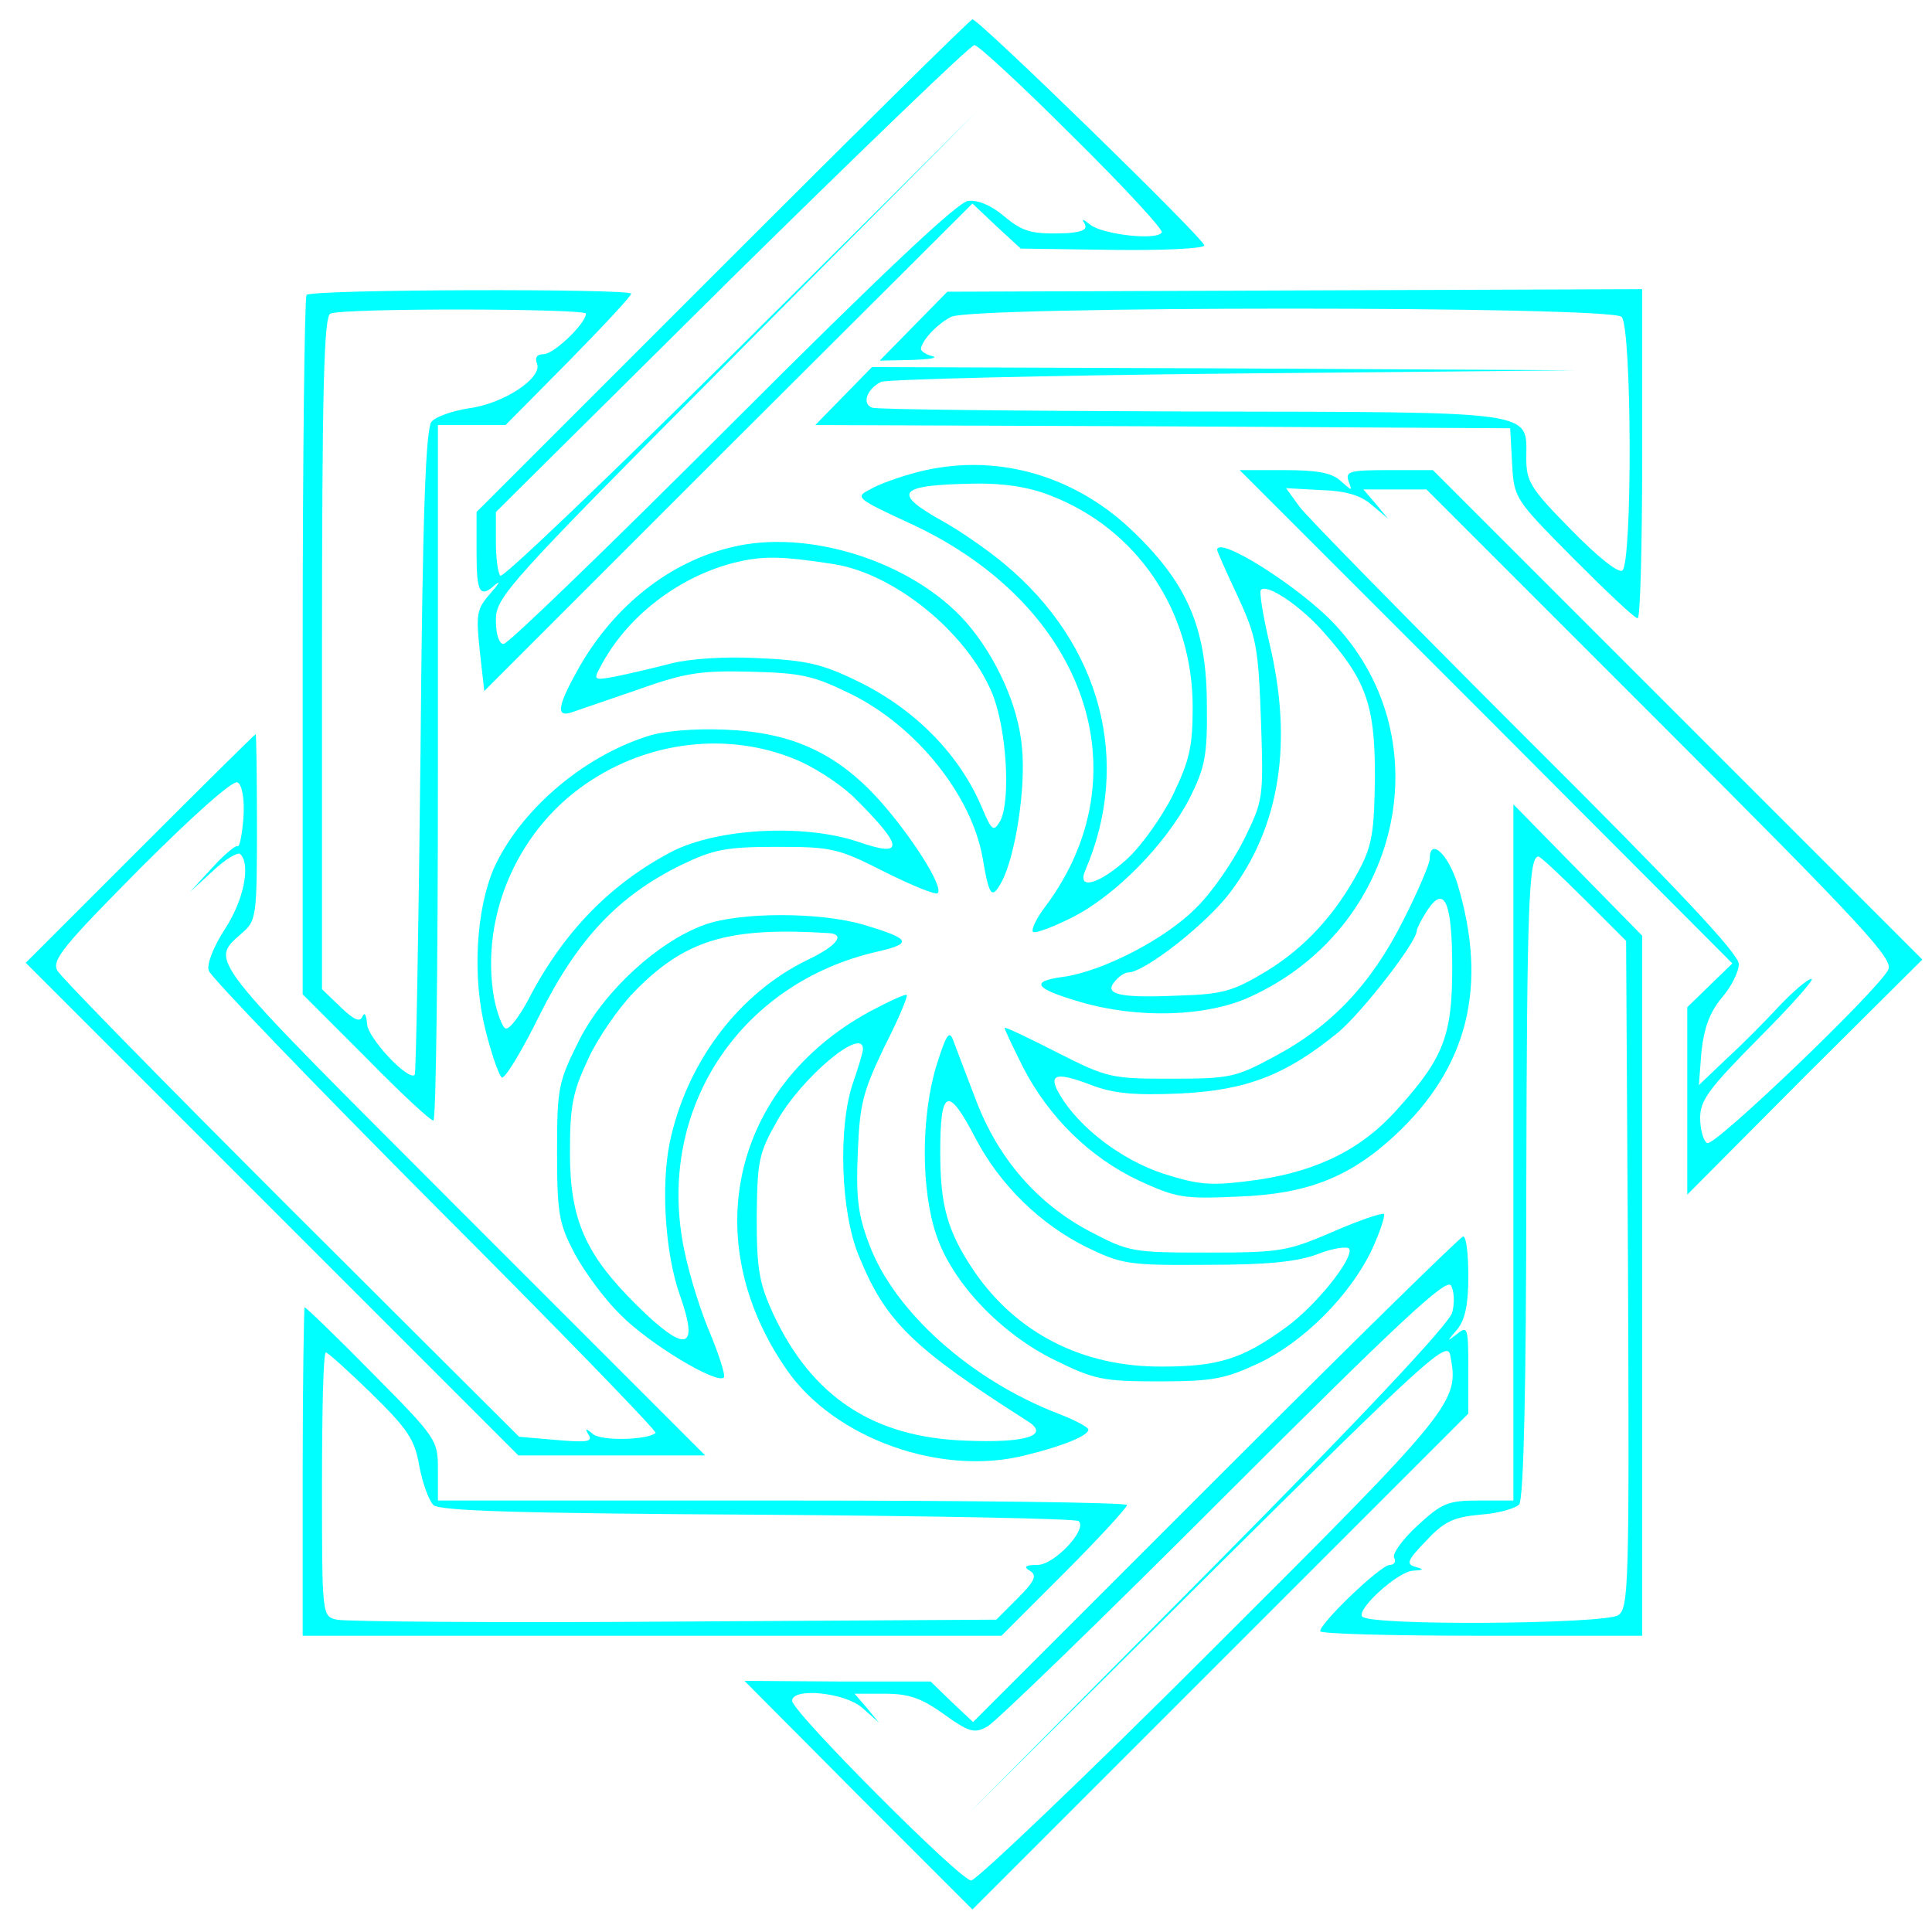  <svg  version="1.0" xmlns="http://www.w3.org/2000/svg"  width="300pt" height="300pt" viewBox="0 0 300 300"  preserveAspectRatio="xMidYMid meet">  <g transform="translate(0,300) scale(0.1,-0.1)" fill="#00ffff" stroke="none"> <path d="M1122 2587 l-382 -382 0 -63 c0 -63 5 -72 30 -49 8 6 4 0 -9 -15 -21 -24 -22 -32 -16 -89 l7 -62 379 379 379 378 37 -35 38 -35 143 -2 c79 -1 142 2 142 7 0 10 -350 351 -360 351 -3 0 -177 -172 -388 -383z m544 201 c79 -78 141 -145 138 -149 -8 -13 -92 -3 -111 12 -11 9 -14 10 -9 2 5 -9 -2 -13 -26 -15 -56 -2 -69 1 -101 28 -18 15 -39 24 -54 22 -16 -2 -135 -114 -366 -345 -189 -189 -348 -343 -355 -343 -7 0 -12 15 -12 37 0 36 16 54 373 413 l372 375 -365 -363 c-201 -199 -369 -360 -373 -356 -4 4 -7 28 -7 53 l0 46 366 363 c202 199 371 362 377 362 6 0 75 -64 153 -142z"/> <path d="M476 2542 c-3 -3 -6 -249 -6 -546 l0 -540 98 -98 c53 -54 100 -98 105 -98 4 0 7 243 7 540 l0 540 53 0 52 0 98 99 c53 54 97 101 97 105 0 8 -496 7 -504 -2z m434 -29 c-1 -16 -50 -63 -66 -63 -10 0 -14 -5 -10 -15 8 -22 -52 -62 -106 -69 -25 -4 -52 -13 -58 -21 -9 -11 -14 -147 -17 -512 -3 -274 -7 -500 -9 -502 -10 -10 -73 57 -74 79 -1 14 -4 19 -7 12 -4 -10 -13 -6 -34 14 l-29 28 0 522 c0 409 3 523 13 527 20 9 397 8 397 0z"/> <path d="M1418 2493 l-52 -53 49 1 c28 1 42 3 33 6 -10 2 -18 8 -18 11 1 13 25 39 47 50 32 17 1024 17 1041 0 16 -16 17 -384 1 -394 -7 -4 -40 23 -80 64 -62 63 -69 74 -69 110 0 75 24 72 -520 73 -266 1 -489 3 -496 6 -16 6 -8 29 14 40 9 4 256 10 547 13 l530 5 -545 3 -546 2 -44 -45 -44 -45 540 -2 539 -3 3 -55 c3 -54 4 -55 95 -147 51 -51 95 -93 100 -93 4 0 7 115 7 256 l0 255 -540 -2 -539 -2 -53 -54z"/> <path d="M1425 2267 c-27 -7 -61 -19 -74 -27 -24 -12 -22 -14 67 -55 268 -126 359 -387 205 -593 -14 -18 -22 -36 -19 -39 3 -3 30 7 60 22 68 34 146 114 183 185 24 48 28 66 27 145 0 121 -31 191 -119 274 -92 86 -213 118 -330 88z m205 -36 c136 -52 222 -180 222 -329 0 -62 -5 -83 -31 -137 -17 -34 -49 -79 -71 -99 -43 -39 -78 -49 -65 -18 73 169 25 351 -125 476 -25 21 -68 51 -95 66 -81 45 -72 57 47 59 45 1 85 -5 118 -18z"/> <path d="M2308 1887 l382 -383 -35 -34 -35 -34 0 -145 0 -146 182 183 183 182 -380 380 -380 380 -69 0 c-60 0 -67 -2 -62 -17 6 -16 6 -16 -12 0 -14 13 -37 17 -88 17 l-69 0 383 -383z m-178 329 l25 -21 -19 23 -19 22 49 0 49 0 364 -364 c316 -316 362 -366 353 -382 -19 -35 -271 -276 -281 -269 -6 3 -11 21 -11 39 0 28 14 46 91 124 51 51 87 92 82 92 -6 0 -28 -19 -50 -42 -22 -24 -59 -61 -83 -83 l-42 -40 4 52 c4 37 13 61 31 83 15 17 27 41 27 53 0 16 -97 119 -331 352 -182 182 -340 343 -351 358 l-21 29 54 -3 c38 -1 62 -8 79 -23z"/> <path d="M1135 2150 c-96 -23 -181 -91 -235 -185 -34 -60 -38 -80 -12 -71 9 3 55 19 102 35 73 26 97 30 175 28 80 -2 98 -6 157 -35 101 -50 187 -157 204 -255 10 -59 14 -64 29 -37 22 41 38 147 32 208 -5 65 -40 142 -87 196 -83 94 -246 146 -365 116z m160 -26 c94 -15 205 -105 245 -199 23 -54 30 -168 13 -200 -10 -17 -13 -15 -27 18 -35 85 -106 157 -196 200 -53 26 -80 32 -152 35 -52 3 -107 -1 -135 -8 -27 -7 -65 -16 -85 -20 -36 -7 -37 -6 -26 14 40 77 119 139 207 162 45 11 72 11 156 -2z"/> <path d="M1890 2146 c0 -2 14 -34 32 -72 29 -63 32 -79 36 -192 4 -122 4 -124 -27 -187 -17 -34 -50 -82 -74 -105 -47 -48 -146 -99 -207 -107 -51 -7 -44 -18 28 -39 89 -26 195 -23 263 8 233 106 300 397 133 577 -52 57 -184 141 -184 117z m163 -125 c68 -76 82 -114 82 -226 -1 -85 -4 -107 -24 -145 -37 -70 -85 -122 -146 -159 -50 -30 -66 -35 -136 -37 -92 -4 -115 2 -98 22 6 8 16 14 21 14 25 0 121 75 158 124 78 103 98 234 61 388 -10 43 -16 80 -13 82 9 10 59 -23 95 -63z"/> <path d="M1003 1856 c-101 -33 -196 -116 -236 -204 -28 -65 -34 -170 -13 -252 9 -36 20 -68 25 -73 4 -4 31 40 59 97 59 118 122 185 220 233 50 24 69 28 148 28 86 0 95 -2 168 -39 42 -21 79 -36 82 -33 10 9 -40 88 -91 145 -66 73 -136 105 -239 109 -50 2 -97 -2 -123 -11z m241 -39 c28 -13 67 -39 86 -59 74 -74 74 -90 2 -65 -83 28 -217 21 -288 -15 -96 -50 -170 -126 -224 -231 -14 -26 -29 -46 -35 -44 -5 2 -13 23 -18 48 -22 129 39 266 152 338 99 64 223 74 325 28z"/> <path d="M217 1682 l-177 -177 383 -383 382 -382 145 0 145 0 -379 379 c-407 408 -391 386 -337 435 19 17 20 30 20 162 0 79 -1 144 -2 144 -1 0 -82 -80 -180 -178z m161 48 c-2 -26 -6 -46 -9 -44 -3 2 -21 -13 -40 -34 l-34 -37 36 33 c19 18 38 29 42 26 17 -17 5 -73 -24 -117 -18 -28 -28 -54 -25 -64 3 -10 162 -175 352 -366 191 -191 345 -350 342 -352 -11 -11 -84 -13 -97 -2 -12 10 -13 9 -7 -1 7 -11 -3 -12 -50 -8 l-58 5 -354 353 c-194 194 -358 361 -363 371 -9 16 10 39 129 159 85 85 145 138 151 133 7 -4 11 -26 9 -55z"/> <path d="M2350 1211 l0 -541 -53 0 c-49 0 -58 -4 -96 -39 -24 -22 -40 -45 -36 -50 3 -6 0 -11 -7 -11 -14 0 -108 -90 -108 -103 0 -4 113 -7 250 -7 l250 0 0 543 0 544 -100 102 -100 102 0 -540z m110 393 l65 -65 3 -517 c2 -484 1 -518 -15 -530 -20 -14 -389 -17 -398 -2 -8 12 56 70 79 71 17 1 18 2 4 6 -15 4 -13 10 16 40 28 30 42 37 84 41 29 2 56 10 61 16 7 8 11 191 11 487 1 450 4 519 19 519 3 0 35 -30 71 -66z"/> <path d="M2220 1666 c0 -7 -18 -50 -41 -95 -49 -98 -111 -164 -199 -211 -61 -33 -70 -35 -161 -35 -94 0 -99 1 -178 41 -45 23 -81 40 -81 38 0 -3 13 -30 29 -62 40 -77 103 -139 179 -175 59 -27 69 -29 156 -25 106 4 172 30 242 95 114 106 145 232 97 391 -15 47 -43 72 -43 38z m35 -169 c0 -104 -13 -139 -83 -217 -55 -63 -124 -98 -219 -112 -66 -9 -86 -9 -135 6 -65 18 -132 66 -166 116 -28 42 -17 48 43 25 34 -13 66 -16 137 -13 103 5 164 28 246 95 36 30 122 140 122 158 0 3 7 17 16 31 27 41 39 14 39 -89z"/> <path d="M1094 1564 c-72 -26 -155 -102 -194 -178 -33 -66 -35 -74 -35 -175 0 -96 3 -111 27 -157 15 -28 47 -72 72 -96 43 -44 149 -108 160 -97 3 3 -8 37 -24 75 -16 39 -35 102 -41 142 -34 208 94 396 302 444 57 13 54 20 -20 42 -67 20 -192 20 -247 0z m194 -13 c25 -2 11 -20 -33 -41 -108 -52 -189 -160 -215 -284 -14 -68 -7 -174 16 -238 30 -85 9 -90 -67 -15 -80 79 -104 133 -104 237 0 72 4 94 28 145 15 33 47 79 70 103 80 83 147 103 305 93z"/> <path d="M1350 1429 c-212 -116 -268 -354 -129 -555 74 -108 242 -168 374 -133 57 14 95 30 95 39 0 4 -21 15 -47 25 -135 52 -254 158 -293 262 -18 47 -21 74 -18 144 3 75 8 94 41 163 22 43 37 79 35 81 -2 2 -28 -10 -58 -26z m-10 -58 c0 -5 -7 -28 -15 -51 -24 -68 -20 -203 9 -271 41 -101 83 -142 262 -256 35 -22 -3 -34 -97 -30 -143 5 -238 68 -298 196 -22 48 -26 69 -26 151 1 88 3 99 32 150 38 67 133 147 133 111z"/> <path d="M1454 1345 c-24 -79 -24 -193 0 -263 25 -74 100 -153 184 -194 61 -30 74 -33 162 -33 83 0 103 4 154 28 70 33 142 105 176 176 13 28 21 53 19 56 -3 2 -39 -10 -80 -28 -70 -30 -81 -32 -194 -32 -116 0 -122 1 -181 32 -83 43 -145 115 -179 206 -15 39 -31 81 -35 92 -6 16 -11 8 -26 -40z m61 -113 c38 -72 100 -133 173 -169 54 -26 64 -28 187 -27 95 0 141 5 172 17 23 9 45 12 48 8 8 -14 -52 -89 -98 -122 -67 -49 -105 -61 -192 -61 -124 -1 -227 52 -293 149 -41 61 -52 101 -52 184 0 99 12 104 55 21z"/> <path d="M1888 703 l-377 -377 -33 31 -33 32 -145 0 -144 1 177 -178 177 -177 385 385 385 385 0 69 c0 64 -1 68 -17 55 -17 -13 -17 -13 0 7 12 15 17 38 17 82 0 34 -3 62 -8 62 -4 0 -177 -170 -384 -377z m367 259 c-4 -17 -139 -161 -378 -402 l-372 -375 371 369 c345 342 372 366 376 341 14 -72 8 -80 -370 -457 -197 -197 -366 -358 -374 -358 -17 0 -278 262 -278 279 0 21 82 13 109 -11 l26 -23 -19 23 -19 22 47 0 c38 0 57 -7 92 -32 39 -28 47 -30 67 -19 13 7 178 167 368 357 270 270 345 340 352 328 5 -8 6 -27 2 -42z"/> <path d="M470 715 l0 -255 543 0 542 0 98 98 c53 53 97 101 97 105 0 4 -241 7 -535 7 l-535 0 0 48 c0 46 -2 49 -102 150 -55 56 -103 102 -105 102 -1 0 -3 -115 -3 -255z m107 121 c56 -55 67 -71 74 -112 5 -27 15 -54 22 -61 9 -9 130 -13 504 -15 270 -2 494 -6 498 -10 14 -13 -38 -68 -64 -68 -19 0 -22 -3 -12 -9 12 -7 8 -16 -19 -43 l-33 -33 -501 -3 c-276 -2 -511 0 -523 3 -23 5 -23 6 -23 210 0 113 2 205 6 205 3 0 35 -29 71 -64z"/> </g> </svg> 